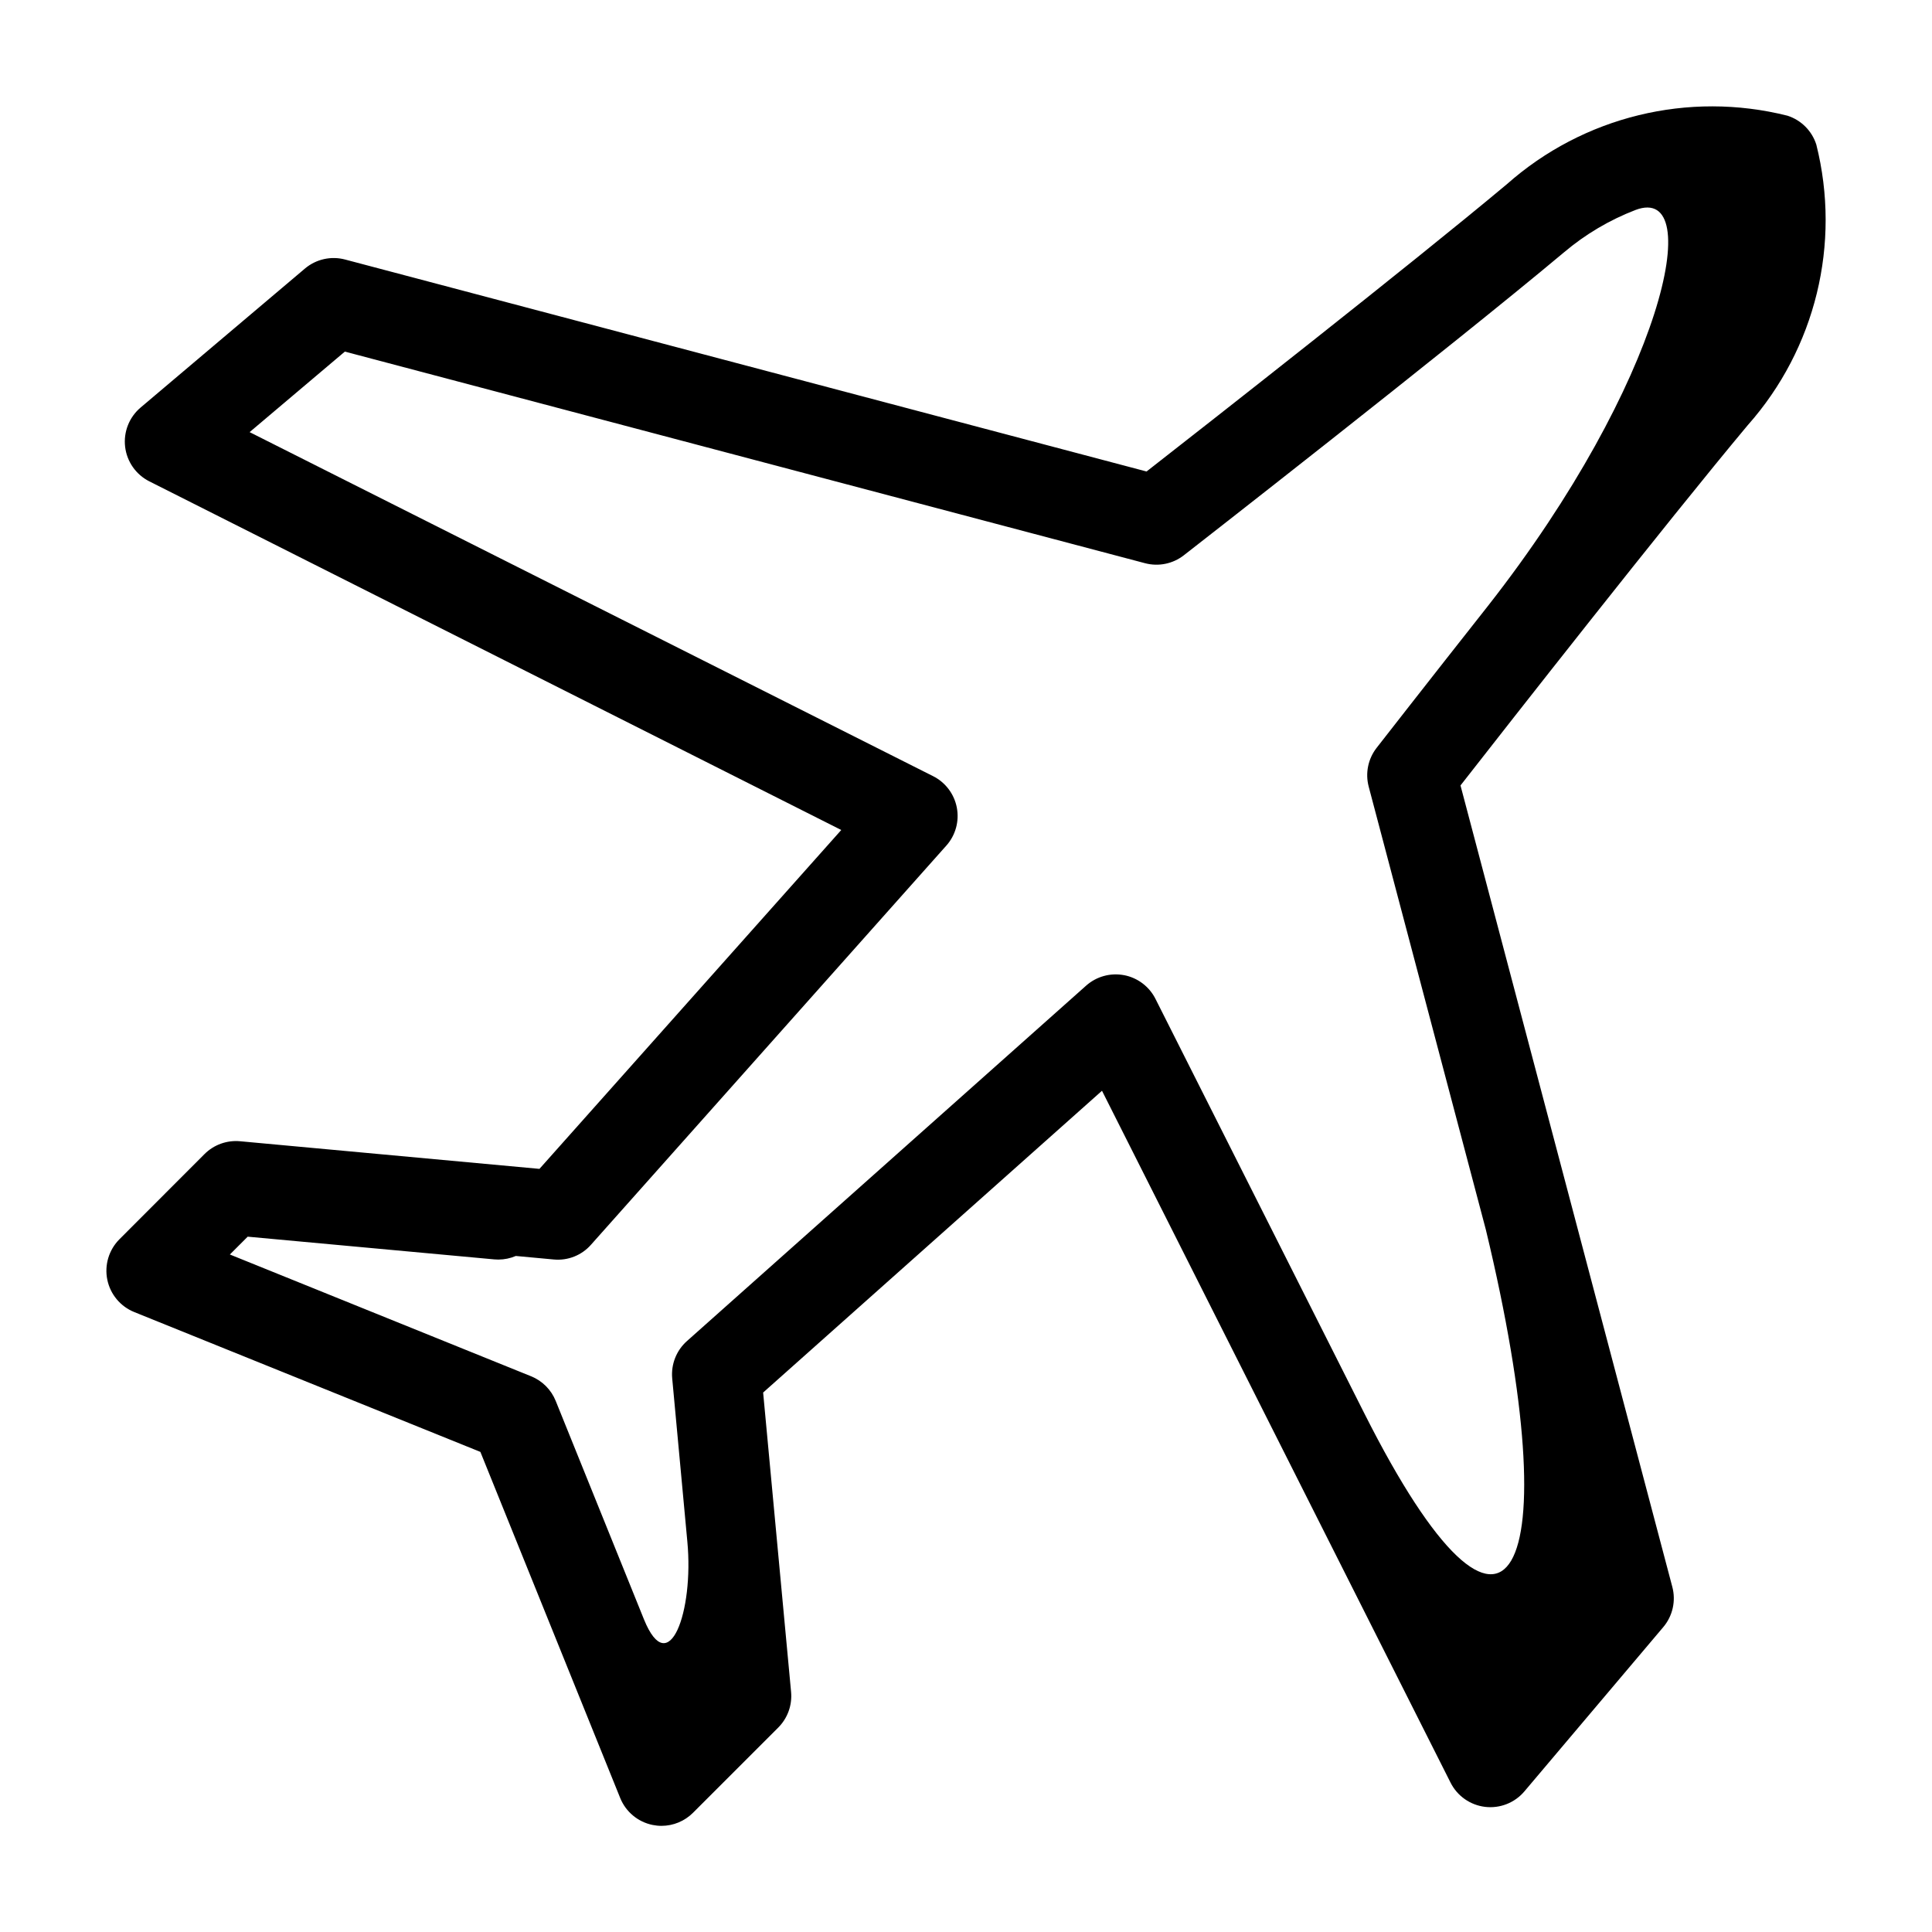 <?xml version="1.0" encoding="UTF-8"?>
<!-- Uploaded to: ICON Repo, www.svgrepo.com, Generator: ICON Repo Mixer Tools -->
<svg fill="#000000" width="800px" height="800px" version="1.1" viewBox="144 144 512 512" xmlns="http://www.w3.org/2000/svg">
 <path d="m625.34 182.31c-1.164-3.637-4.016-6.488-7.652-7.652-26.262-6.598-54.086 0.199-74.352 18.156-26.105 21.836-79.508 63.66-95.488 76.137l-212.37-56.168c-3.719-0.996-7.691-0.113-10.641 2.363l-43.574 36.855c-3.027 2.559-4.566 6.465-4.106 10.402 0.465 3.934 2.875 7.375 6.414 9.16l183.37 92.395-79.98 89.805-79.328-7.32c-3.5-0.328-6.961 0.922-9.445 3.406l-22.539 22.57c-2.797 2.801-4.004 6.82-3.215 10.703 0.793 3.883 3.477 7.109 7.152 8.59l91.719 37.055 37.055 91.719-0.004-0.004c1.484 3.672 4.707 6.359 8.59 7.148 0.777 0.156 1.566 0.238 2.359 0.238 3.133-0.004 6.133-1.25 8.348-3.465l22.586-22.578h-0.004c2.488-2.484 3.734-5.945 3.41-9.445l-7.406-79.344 89.801-79.977 92.379 183.37c1.785 3.539 5.227 5.945 9.16 6.41 3.938 0.465 7.844-1.078 10.402-4.106l36.832-43.57c2.477-2.953 3.359-6.922 2.363-10.645l-56.129-212.37c12.477-15.973 54.316-69.383 76.137-95.488h0.004c17.961-20.262 24.754-48.09 18.152-74.352zm-183.46 220.12c-3.606-0.684-7.324 0.348-10.062 2.789l-105.74 94.148c-2.816 2.488-4.277 6.168-3.938 9.91l4.016 43.297c1.746 18.492-4.875 36.863-11.488 20.602l-23.402-57.922c-1.199-2.973-3.555-5.328-6.523-6.527l-79.824-32.273 4.723-4.723 65.387 6.023c0.363 0.031 0.723 0.047 1.086 0.047v-0.004c1.574-0.008 3.133-0.332 4.582-0.953l10.035 0.93c3.746 0.363 7.438-1.102 9.91-3.934l94.148-105.75h0.004c2.434-2.738 3.461-6.457 2.773-10.059-0.684-3.602-3.004-6.68-6.277-8.332l-181.14-91.18 25.238-21.34 212.09 56.086c3.551 0.93 7.332 0.156 10.23-2.094 0.691-0.543 69.676-54.262 100.76-80.293 5.652-4.785 12.07-8.586 18.98-11.242 18.836-7.086 7.344 45.656-39.102 104.91-16.254 20.602-29.277 37.32-29.543 37.66-2.25 2.898-3.023 6.68-2.094 10.234l31.055 117.44c22.238 92.301 6.414 125.32-32.203 48.68l-55.348-109.84c-1.648-3.277-4.727-5.602-8.328-6.293z"/>
</svg>